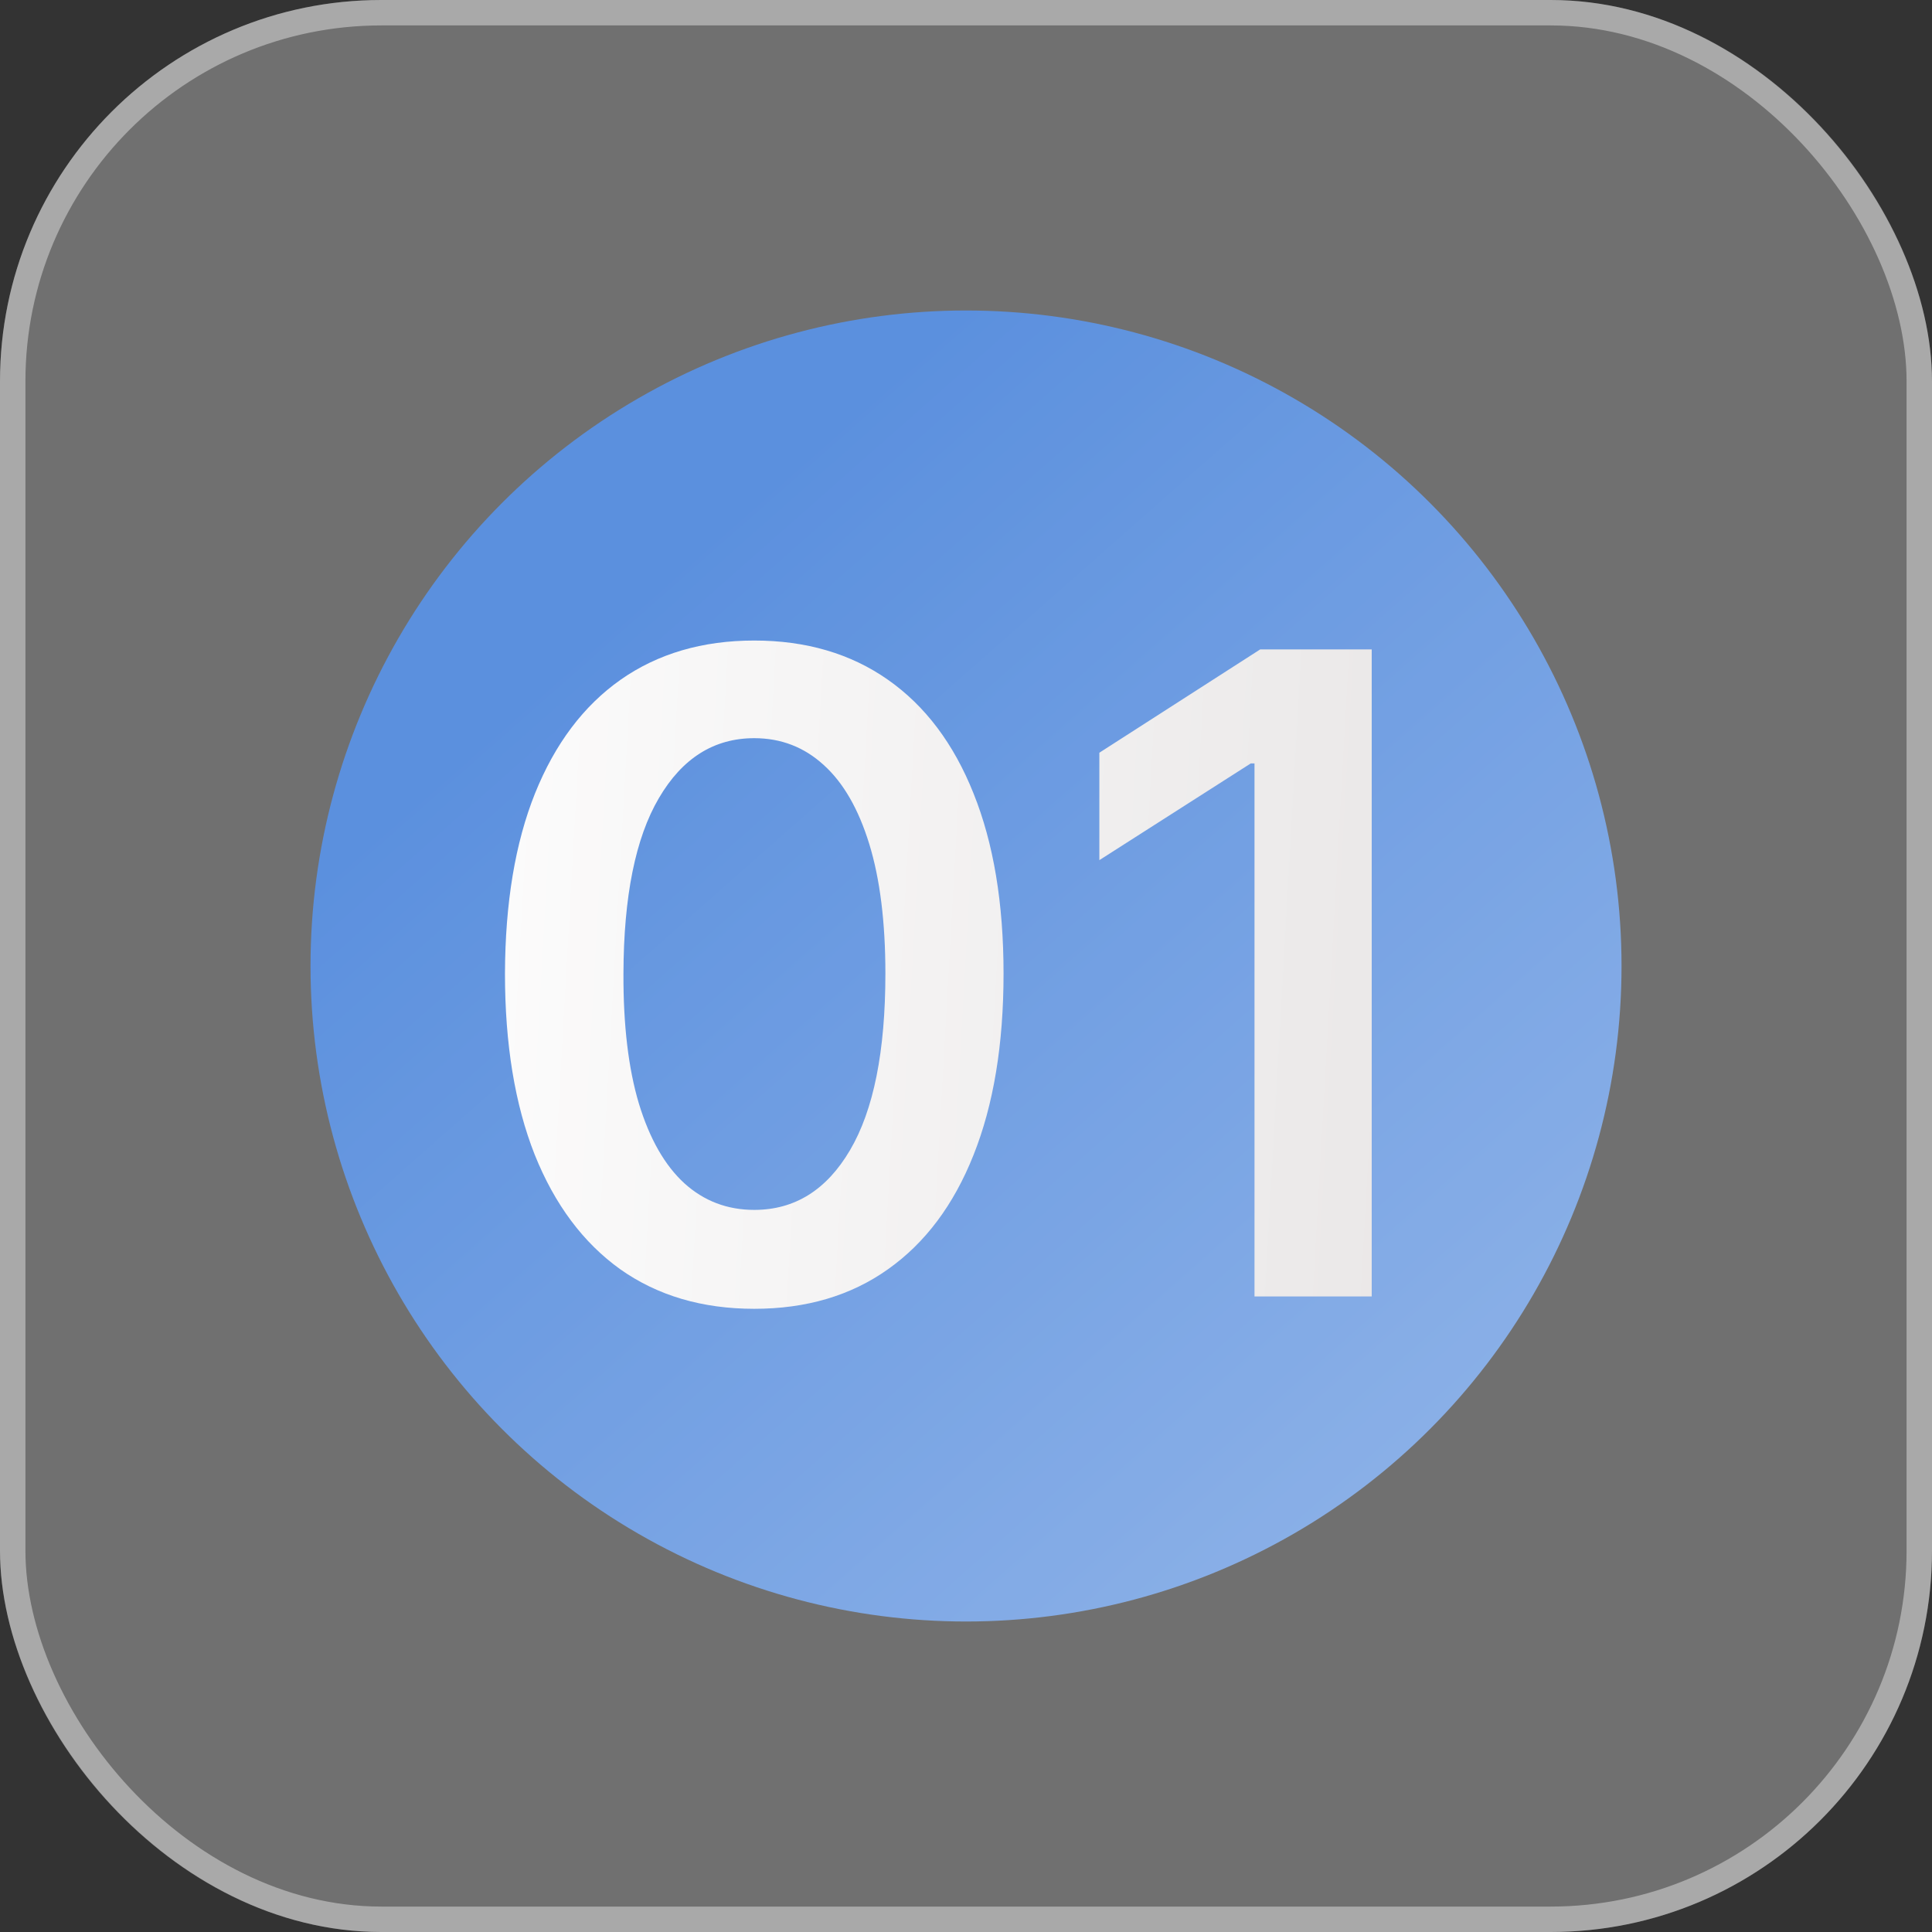 <?xml version="1.0" encoding="UTF-8"?> <svg xmlns="http://www.w3.org/2000/svg" width="76" height="76" viewBox="0 0 76 76" fill="none"><rect x="0" y="0" width="76" height="76" fill="#333333" stroke="none"/><circle cx="38.001" cy="38" r="25.786" fill="url(#paint0_linear_438_780)"></circle><g data-figma-bg-blur-radius="50"><rect width="76" height="76" rx="15" fill="white" fill-opacity="0.3"></rect><rect x="0.5" y="0.5" width="75" height="75" rx="14.5" stroke="white" stroke-opacity="0.4"></rect></g><path d="M29.671 51.485C27.624 51.485 25.867 50.967 24.401 49.931C22.943 48.887 21.82 47.383 21.033 45.419C20.254 43.447 19.864 41.073 19.864 38.298C19.873 35.522 20.266 33.16 21.045 31.213C21.832 29.258 22.955 27.766 24.413 26.739C25.88 25.711 27.633 25.197 29.671 25.197C31.709 25.197 33.462 25.711 34.928 26.739C36.395 27.766 37.518 29.258 38.297 31.213C39.084 33.169 39.477 35.53 39.477 38.298C39.477 41.082 39.084 43.46 38.297 45.432C37.518 47.396 36.395 48.895 34.928 49.931C33.47 50.967 31.717 51.485 29.671 51.485ZM29.671 47.594C31.262 47.594 32.517 46.811 33.437 45.245C34.365 43.671 34.829 41.355 34.829 38.298C34.829 36.276 34.617 34.577 34.195 33.202C33.772 31.826 33.176 30.791 32.405 30.095C31.635 29.39 30.723 29.038 29.671 29.038C28.088 29.038 26.837 29.825 25.917 31.399C24.997 32.966 24.534 35.265 24.525 38.298C24.517 40.328 24.72 42.035 25.134 43.418C25.557 44.802 26.153 45.846 26.924 46.55C27.695 47.246 28.61 47.594 29.671 47.594ZM53.96 25.546V51H49.349V30.032H49.2L43.246 33.836V29.61L49.573 25.546H53.96Z" fill="url(#paint1_linear_438_780)"></path><defs><clipPath id="bgblur_0_438_780_clip_path" transform="translate(50 50)"><rect width="76" height="76" rx="15"></rect></clipPath><linearGradient id="paint0_linear_438_780" x1="38.001" y1="12.214" x2="144.471" y2="132.825" gradientUnits="userSpaceOnUse"><stop stop-color="#1661D0"></stop><stop offset="1" stop-color="white"></stop></linearGradient><linearGradient id="paint1_linear_438_780" x1="14.031" y1="1.167" x2="72.124" y2="4.448" gradientUnits="userSpaceOnUse"><stop stop-color="white"></stop><stop offset="1" stop-color="#E3E0E0"></stop></linearGradient></defs></svg> 